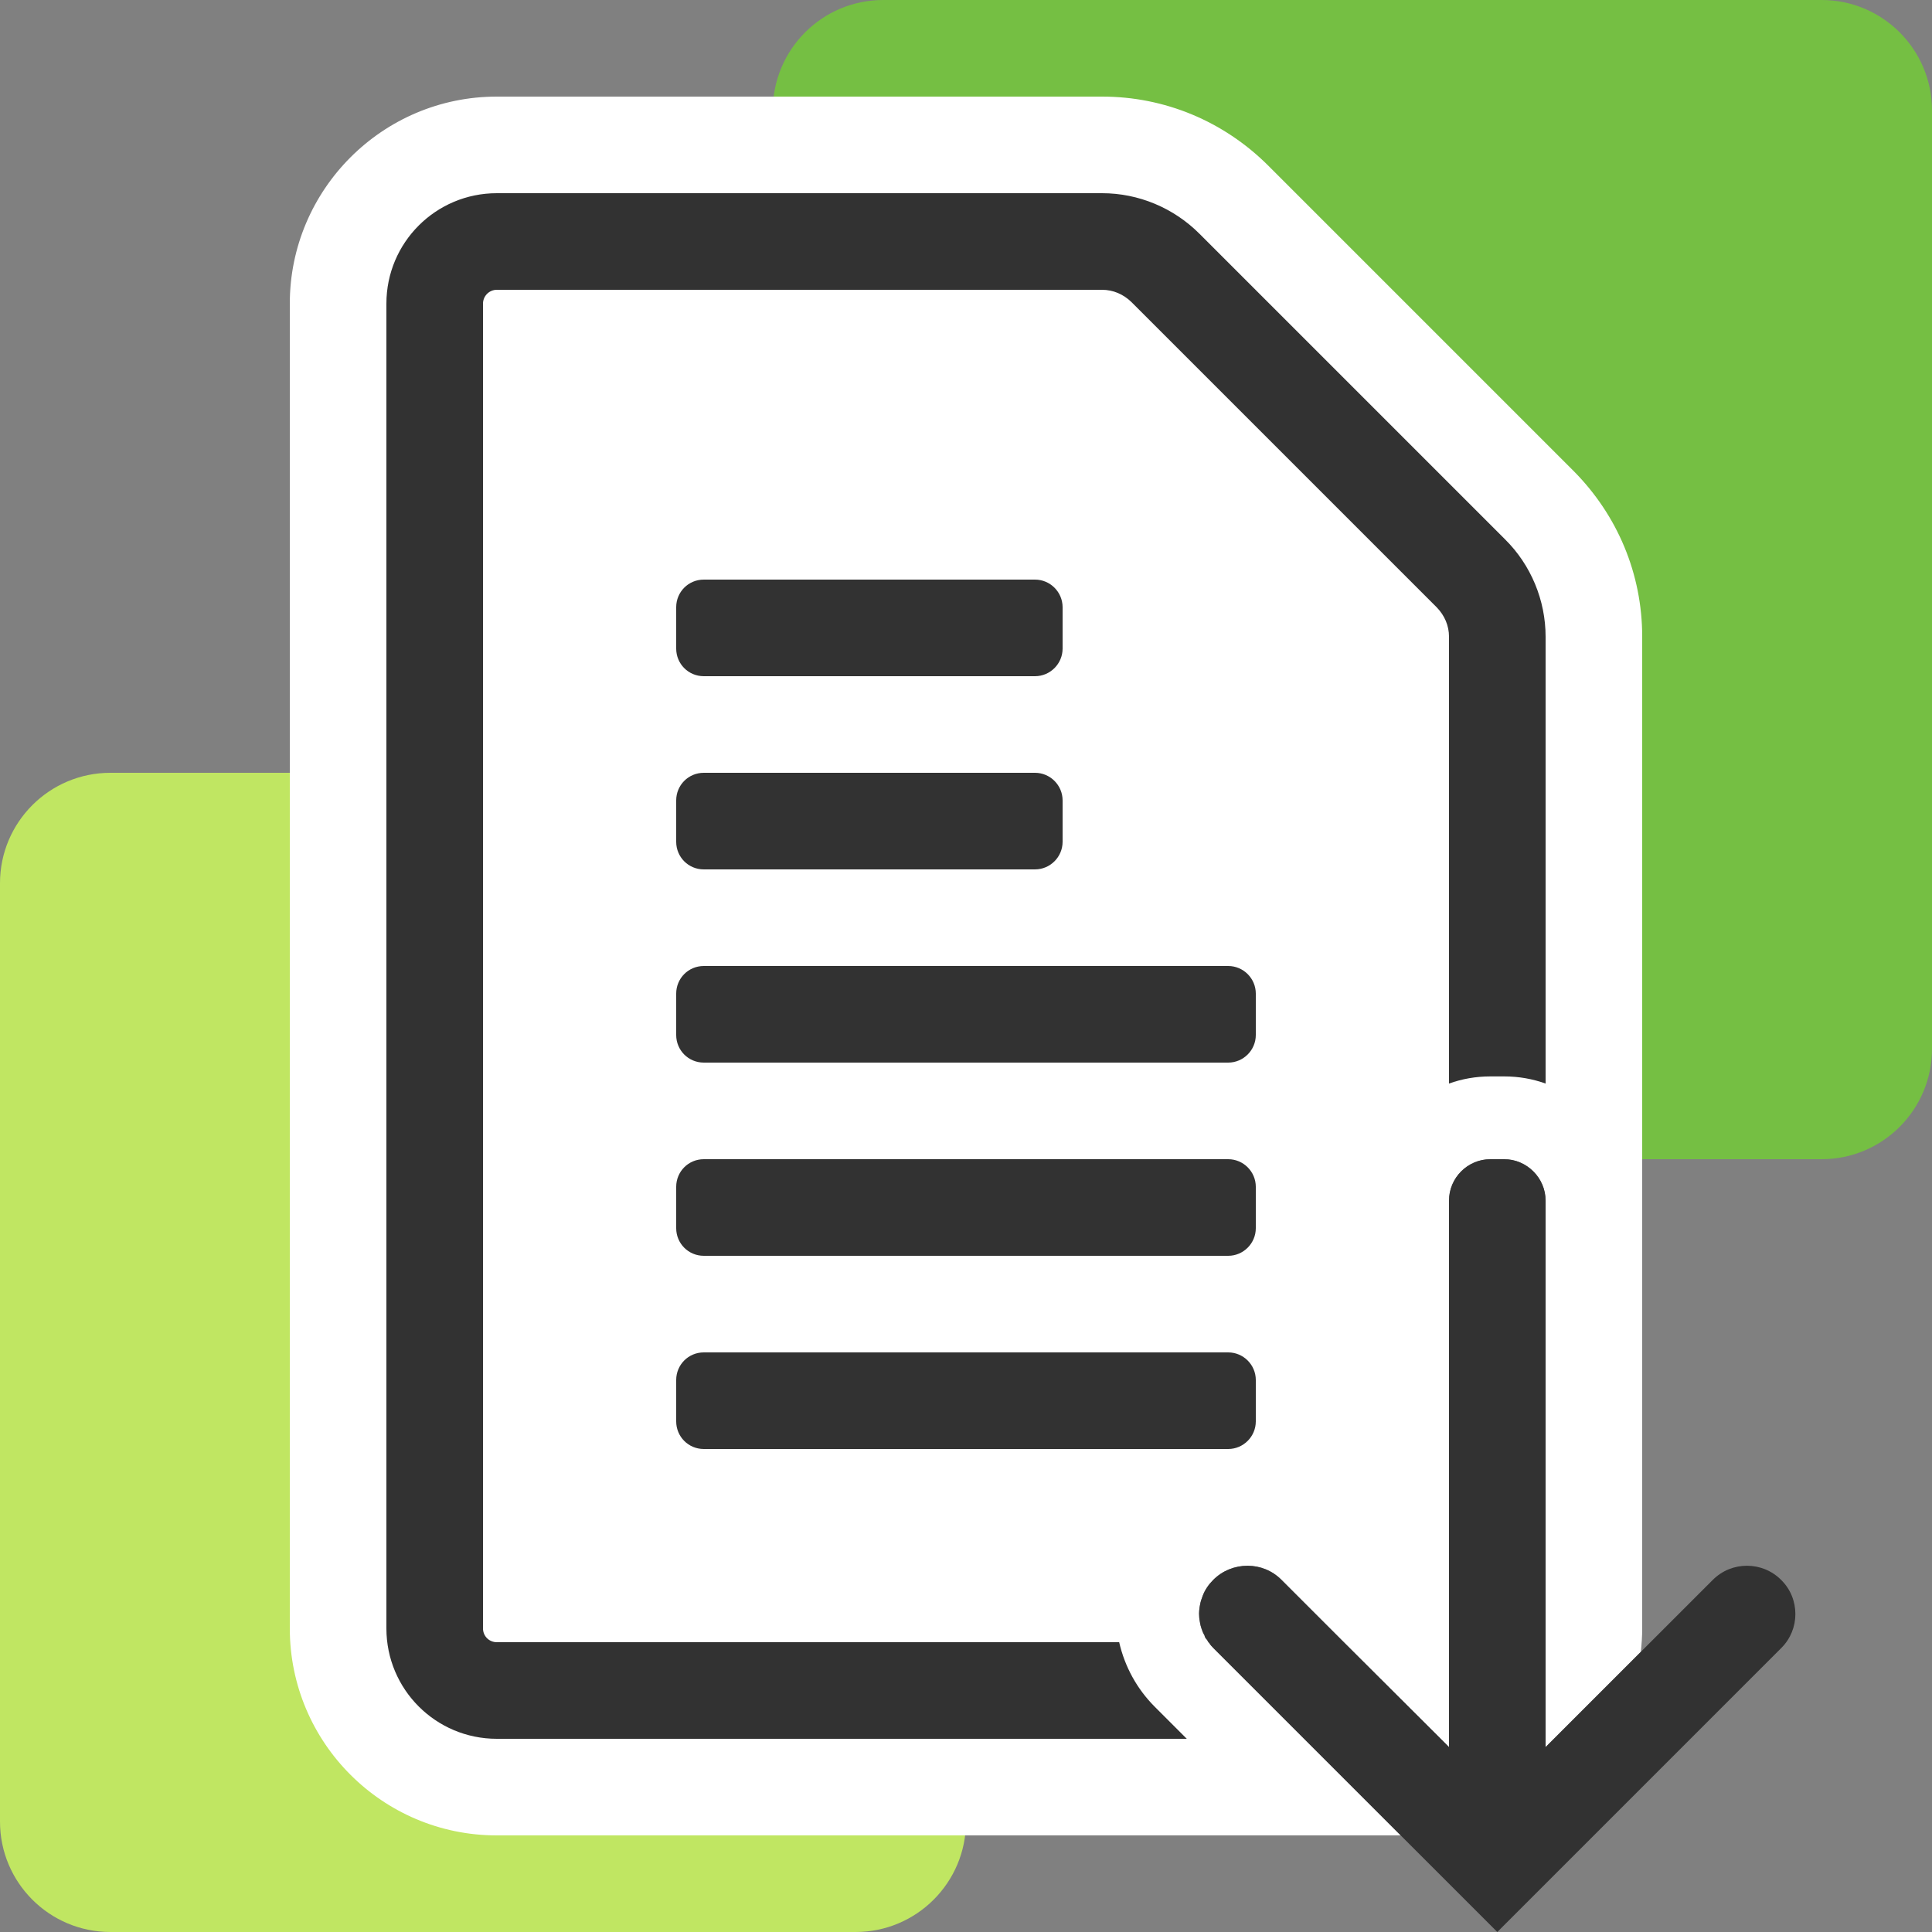 <svg width="60" height="60" viewBox="0 0 60 60" fill="none" xmlns="http://www.w3.org/2000/svg">
<rect x="0" y="0" width="60" height="60" fill="#808080" stroke="none"/>
<g clip-path="url(#clip0_225_338)">
<path d="M56.571 0H27.429C25.535 0 24 1.535 24 3.429V32.571C24 34.465 25.535 36 27.429 36H56.571C58.465 36 60 34.465 60 32.571V3.429C60 1.535 58.465 0 56.571 0Z" fill="#75BF43"/>
<path d="M26.571 24H3.429C1.535 24 0 25.535 0 27.429V56.571C0 58.465 1.535 60 3.429 60H26.571C28.465 60 30 58.465 30 56.571V27.429C30 25.535 28.465 24 26.571 24Z" fill="#C0E662"/>
<path d="M21 30.857V32.143C21 32.614 21.377 33 21.857 33H30V36H21.857C21.377 36 21 36.386 21 36.857V38.143C21 38.614 21.377 39 21.857 39H30V42H21.857C21.377 42 21 42.386 21 42.857V44.143C21 44.614 21.377 45 21.857 45H30V51H15.429C15.189 51 15 50.811 15 50.571V24H21.857C21.377 24 21 24.386 21 24.857V26.143C21 26.614 21.377 27 21.857 27H29.974C29.991 27.137 30 27.283 30 27.429V30H21.857C21.377 30 21 30.386 21 30.857Z" fill="#C0E662"/>
<path d="M48.866 14.623L39.377 5.134C37.997 3.763 36.171 3 34.226 3H15.429C11.88 3 9 5.889 9 9.429V50.571C9 54.12 11.88 57 15.429 57H43.5L40.5 54L37.68 51.18C37.629 51.129 37.577 51.069 37.543 51.009H37.534C37.534 51.009 37.5 50.949 37.483 50.923C37.44 50.88 37.414 50.837 37.406 50.786C37.363 50.717 37.337 50.649 37.311 50.571C37.294 50.503 37.277 50.443 37.269 50.374C37.269 50.357 37.26 50.331 37.26 50.306C37.251 50.297 37.251 50.28 37.251 50.271C37.243 50.246 37.243 50.229 37.243 50.203V50.109C37.243 50.023 37.251 49.92 37.269 49.834C37.286 49.731 37.32 49.646 37.354 49.551C37.423 49.371 37.534 49.209 37.68 49.063C37.971 48.771 38.357 48.626 38.743 48.626C39.129 48.626 39.506 48.771 39.797 49.063L41.734 51L44.734 53.991L45 54.257V37.286C45 36.583 45.574 36 46.286 36H46.714C47.417 36 48 36.583 48 37.286V54.257L50.957 51.3C50.983 51.06 51 50.82 51 50.571V19.774C51 17.829 50.237 16.003 48.866 14.623Z" fill="white"/>
<path d="M48 19.774V33.651C47.597 33.506 47.169 33.429 46.714 33.429H46.286C45.831 33.429 45.403 33.506 45 33.651V19.774C45 19.431 44.863 19.114 44.623 18.866L35.134 9.377C34.886 9.137 34.569 9 34.226 9H15.429C15.189 9 15 9.197 15 9.429V50.571C15 50.811 15.189 51 15.429 51H34.757C34.929 51.754 35.306 52.449 35.863 53.006L36.857 54H15.429C13.534 54 12 52.466 12 50.571V9.429C12 7.534 13.534 6 15.429 6H34.226C35.357 6 36.446 6.454 37.251 7.26L46.74 16.749C47.546 17.546 48 18.643 48 19.774Z" fill="#323232"/>
<path d="M33 18.857V20.143C33 20.614 32.614 21 32.143 21H21.857C21.377 21 21 20.614 21 20.143V18.857C21 18.386 21.377 18 21.857 18H32.143C32.614 18 33 18.386 33 18.857Z" fill="#323232"/>
<path d="M33 24.857V26.143C33 26.614 32.614 27 32.143 27H21.857C21.377 27 21 26.614 21 26.143V24.857C21 24.386 21.377 24 21.857 24H32.143C32.614 24 33 24.386 33 24.857Z" fill="#323232"/>
<path d="M39 30.857V32.143C39 32.614 38.614 33 38.143 33H21.857C21.377 33 21 32.614 21 32.143V30.857C21 30.386 21.377 30 21.857 30H38.143C38.614 30 39 30.386 39 30.857Z" fill="#323232"/>
<path d="M39 36.857V38.143C39 38.614 38.614 39 38.143 39H21.857C21.377 39 21 38.614 21 38.143V36.857C21 36.386 21.377 36 21.857 36H38.143C38.614 36 39 36.386 39 36.857Z" fill="#323232"/>
<path d="M39 42.857V44.143C39 44.614 38.614 45 38.143 45H21.857C21.377 45 21 44.614 21 44.143V42.857C21 42.386 21.377 42 21.857 42H38.143C38.614 42 39 42.386 39 42.857Z" fill="#323232"/>
<path d="M55.757 50.126C55.757 50.511 55.611 50.889 55.32 51.18L46.5 60L37.68 51.18C37.629 51.129 37.577 51.069 37.543 51.009H37.534C37.534 51.009 37.5 50.949 37.483 50.923C37.44 50.88 37.414 50.837 37.406 50.786C37.363 50.717 37.337 50.649 37.312 50.571C37.234 50.34 37.217 50.074 37.269 49.834C37.286 49.731 37.32 49.646 37.354 49.551C37.423 49.371 37.534 49.209 37.68 49.063C37.971 48.771 38.357 48.626 38.743 48.626C39.129 48.626 39.506 48.771 39.797 49.063L41.734 51L44.734 53.991L45 54.257V37.286C45 36.583 45.574 36 46.286 36H46.714C47.417 36 48 36.583 48 37.286V54.257L50.957 51.3L53.194 49.063C53.777 48.48 54.729 48.48 55.312 49.063C55.611 49.354 55.757 49.74 55.757 50.126Z" fill="#323232"/>
<path d="M37.269 49.834C37.243 49.954 37.234 50.083 37.243 50.203C37.243 50.074 37.243 49.954 37.269 49.834Z" fill="#323232"/>
<path d="M37.243 50.203C37.243 50.323 37.277 50.452 37.312 50.572C37.269 50.452 37.252 50.331 37.243 50.203Z" fill="#323232"/>
</g>
<defs>
<clipPath id="clip0_225_338">
<rect width="60" height="60" fill="white"/>
</clipPath>
</defs>
</svg>
